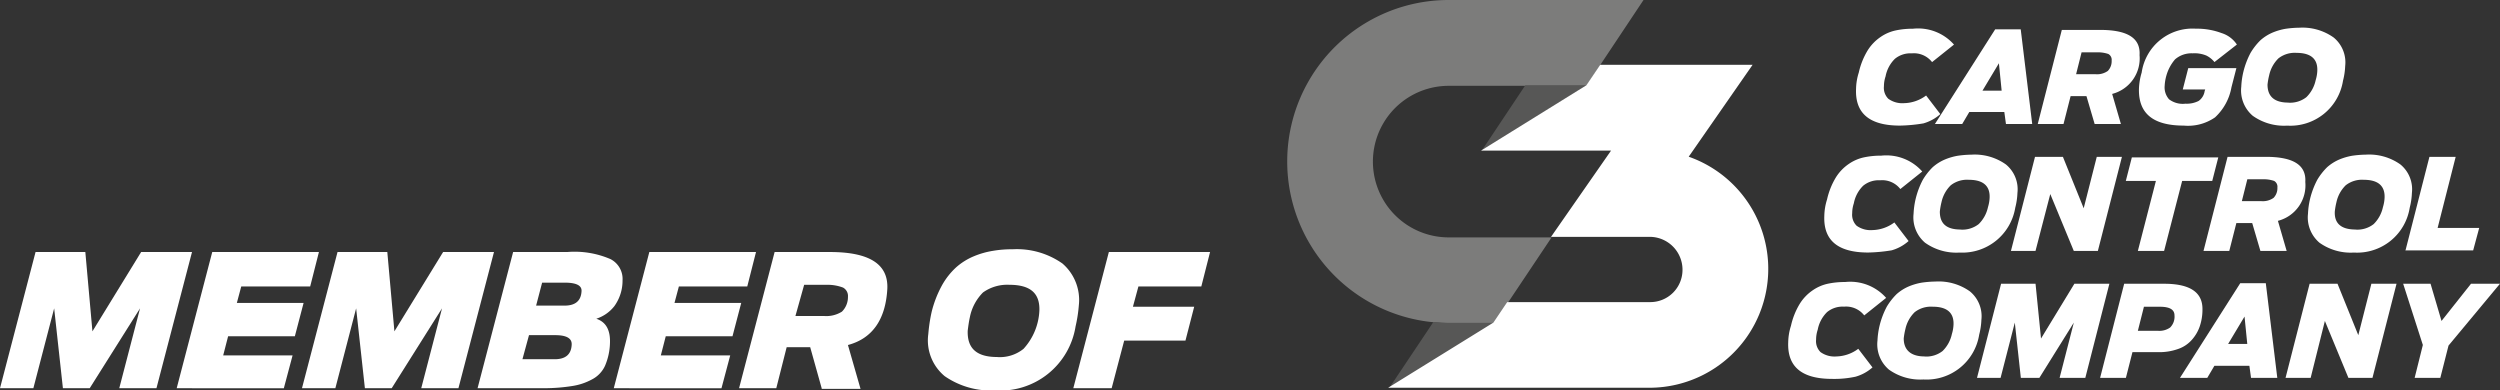 <svg xmlns="http://www.w3.org/2000/svg" width="136.906" height="21.38" viewBox="0 0 136.906 21.38"><rect x="0" y="0" width="136.906" height="21.38" fill="#333333" stroke="none"/><g transform="translate(-4.7 -4.755)"><g transform="translate(4.7 18.406)"><path d="M4.7,65.659,6.647,58.2H9.373l.389,4.344L12.429,58.2h2.786l-1.947,7.459H11.231l1.138-4.374L9.613,65.659H8.145l-.479-4.374L6.527,65.659Z" transform="translate(-4.7 -58.05)" fill="#fff"/><path d="M37,65.659,38.947,58.2h5.842l-.479,1.887H40.535l-.24.9H43.95l-.479,1.827H39.816l-.27,1.049h3.8l-.479,1.8Z" transform="translate(-27.324 -58.05)" fill="#fff"/><path d="M59.9,65.659,61.847,58.2h2.726l.389,4.344L67.629,58.2h2.786l-1.947,7.459H66.431l1.138-4.374-2.756,4.374H63.345l-.479-4.374-1.138,4.374Z" transform="translate(-43.363 -58.05)" fill="#fff"/><path d="M92,65.659,93.947,58.2h2.966a4.95,4.95,0,0,1,2.367.389,1.221,1.221,0,0,1,.659,1.168,2.385,2.385,0,0,1-.449,1.408,2.057,2.057,0,0,1-.989.689c.539.18.779.629.749,1.348a3.391,3.391,0,0,1-.27,1.228,1.583,1.583,0,0,1-.719.749,3.272,3.272,0,0,1-1.078.359,9.757,9.757,0,0,1-1.5.12Zm2.457-1.588h1.767c.6,0,.9-.27.929-.779q.045-.539-.9-.539H94.816Zm.749-2.936h1.558c.6,0,.9-.27.929-.779.03-.33-.3-.479-.929-.479H95.535Z" transform="translate(-65.847 -58.05)" fill="#fff"/><path d="M116.9,65.659l1.947-7.459h5.842l-.479,1.887h-3.745l-.24.9h3.655l-.479,1.827h-3.655l-.27,1.049h3.8l-.479,1.8Z" transform="translate(-83.288 -58.05)" fill="#fff"/><path d="M144.324,65.659l-.629-2.247h-1.288l-.569,2.247H139.8l1.947-7.459h3.026c2.157,0,3.205.659,3.146,2.007-.09,1.678-.809,2.726-2.157,3.086l.689,2.4h-2.127Zm-1.438-3.954h1.588a1.6,1.6,0,0,0,.959-.24,1.122,1.122,0,0,0,.33-.809.525.525,0,0,0-.27-.509,2.382,2.382,0,0,0-.929-.15h-1.2Z" transform="translate(-99.327 -58.05)" fill="#fff"/><path d="M178.037,65.429a4.433,4.433,0,0,1-2.756-.779,2.541,2.541,0,0,1-.9-2.307,8.931,8.931,0,0,1,.18-1.2,6,6,0,0,1,.569-1.468,3.922,3.922,0,0,1,.779-.989,3.461,3.461,0,0,1,.959-.6,4.6,4.6,0,0,1,1.049-.3A6.039,6.039,0,0,1,179,57.7a4.34,4.34,0,0,1,2.726.779,2.635,2.635,0,0,1,.9,2.277,7.874,7.874,0,0,1-.18,1.168A4.174,4.174,0,0,1,178.037,65.429Zm.12-1.827a2.068,2.068,0,0,0,1.438-.449,3.324,3.324,0,0,0,.869-2.1c.03-.959-.509-1.408-1.648-1.408a2.282,2.282,0,0,0-1.438.419,2.634,2.634,0,0,0-.719,1.348c-.06.27-.09.509-.12.749C176.509,63.122,177.019,63.6,178.157,63.6Z" transform="translate(-123.545 -57.7)" fill="#fff"/><path d="M200.9,65.659l1.947-7.459h5.542l-.479,1.887h-3.445l-.3,1.108h3.355l-.479,1.857h-3.355L203,65.659Z" transform="translate(-142.123 -58.05)" fill="#fff"/></g><g transform="translate(106.343 6.273)"><path d="M346.389,22.7c-1.648,0-2.457-.659-2.4-2.007a3.136,3.136,0,0,1,.15-.9,4,4,0,0,1,.479-1.2,2.467,2.467,0,0,1,.719-.749,2.3,2.3,0,0,1,.839-.359,4.44,4.44,0,0,1,.929-.09,2.624,2.624,0,0,1,2.247.869l-1.2.959a1.258,1.258,0,0,0-1.108-.479,1.334,1.334,0,0,0-.929.3,1.82,1.82,0,0,0-.509.959,1.7,1.7,0,0,0-.09.539.846.846,0,0,0,.24.689,1.309,1.309,0,0,0,.869.24,2.079,2.079,0,0,0,1.2-.419l.779,1.019a2.364,2.364,0,0,1-.929.509A8.559,8.559,0,0,1,346.389,22.7Z" transform="translate(-343.99 -17.34)" fill="#fff"/><path d="M358.4,22.683l3.3-5.183H363.1l.629,5.183h-1.438l-.09-.659h-1.917l-.389.659Zm2.606-1.827h1.049l-.15-1.5Z" transform="translate(-354.083 -17.41)" fill="#fff"/><path d="M380.316,22.753l-.449-1.528H379l-.389,1.528H377.2l1.318-5.153h2.1c1.5,0,2.217.449,2.157,1.378a2.008,2.008,0,0,1-1.5,2.127l.479,1.648ZM379.3,20.027h1.078a1.018,1.018,0,0,0,.659-.18.767.767,0,0,0,.21-.569.362.362,0,0,0-.18-.359,1.75,1.75,0,0,0-.629-.09H379.6Z" transform="translate(-367.251 -17.48)" fill="#fff"/><path d="M398.155,22.7c-1.678,0-2.486-.659-2.457-2.007a3.515,3.515,0,0,1,.15-.9,2.81,2.81,0,0,1,2.966-2.4,3.833,3.833,0,0,1,1.408.24,1.564,1.564,0,0,1,.839.629l-1.228.959a1.327,1.327,0,0,0-.449-.359,1.7,1.7,0,0,0-.749-.12,1.375,1.375,0,0,0-.959.33,2.327,2.327,0,0,0-.479.9,2.456,2.456,0,0,0-.09.539.985.985,0,0,0,.24.749,1.244,1.244,0,0,0,.9.24,1.43,1.43,0,0,0,.719-.15.8.8,0,0,0,.33-.539l.03-.09h-1.228l.3-1.168h2.636l-.27,1.049a2.941,2.941,0,0,1-.9,1.648A2.592,2.592,0,0,1,398.155,22.7Z" transform="translate(-380.207 -17.34)" fill="#fff"/><path d="M416.91,22.562a2.949,2.949,0,0,1-1.887-.539,1.816,1.816,0,0,1-.629-1.588,4.353,4.353,0,0,1,.12-.839,4.511,4.511,0,0,1,.389-1.019,3.447,3.447,0,0,1,.539-.689,2.474,2.474,0,0,1,.659-.419,3.262,3.262,0,0,1,.719-.21,5.837,5.837,0,0,1,.749-.06,2.949,2.949,0,0,1,1.887.539,1.759,1.759,0,0,1,.629,1.558,3.77,3.77,0,0,1-.12.809A2.918,2.918,0,0,1,416.91,22.562Zm.06-1.258a1.446,1.446,0,0,0,.989-.3,1.841,1.841,0,0,0,.509-.929,2.022,2.022,0,0,0,.09-.509c.03-.659-.359-.989-1.138-.989a1.446,1.446,0,0,0-.989.3,1.841,1.841,0,0,0-.509.929,3.654,3.654,0,0,0-.09.509C415.831,20.975,416.221,21.3,416.97,21.3Z" transform="translate(-393.3 -17.2)" fill="#fff"/></g><g transform="translate(104.605 13.224)"><g transform="translate(0 0)"><path d="M340.589,45.9c-1.648,0-2.457-.659-2.4-2.007a3.139,3.139,0,0,1,.15-.9,4,4,0,0,1,.479-1.2,2.467,2.467,0,0,1,.719-.749,2.3,2.3,0,0,1,.839-.359,4.44,4.44,0,0,1,.929-.09,2.624,2.624,0,0,1,2.247.869l-1.2.959a1.258,1.258,0,0,0-1.108-.479,1.334,1.334,0,0,0-.929.3,1.821,1.821,0,0,0-.509.959,1.7,1.7,0,0,0-.09.539.846.846,0,0,0,.24.689,1.309,1.309,0,0,0,.869.24,2.079,2.079,0,0,0,1.2-.419l.779,1.019a2.365,2.365,0,0,1-.929.509A8.945,8.945,0,0,1,340.589,45.9Z" transform="translate(-338.19 -40.54)" fill="#fff"/><path d="M357.01,45.762a2.949,2.949,0,0,1-1.887-.539,1.816,1.816,0,0,1-.629-1.588,4.349,4.349,0,0,1,.12-.839A4.511,4.511,0,0,1,355,41.778a3.446,3.446,0,0,1,.539-.689,2.474,2.474,0,0,1,.659-.419,3.262,3.262,0,0,1,.719-.21,5.837,5.837,0,0,1,.749-.06,2.949,2.949,0,0,1,1.887.539,1.759,1.759,0,0,1,.629,1.558,3.774,3.774,0,0,1-.12.809A2.938,2.938,0,0,1,357.01,45.762Zm.06-1.258a1.446,1.446,0,0,0,.989-.3,1.841,1.841,0,0,0,.509-.929,2.022,2.022,0,0,0,.09-.509c.03-.659-.359-.989-1.138-.989a1.446,1.446,0,0,0-.989.3,1.841,1.841,0,0,0-.509.929,3.662,3.662,0,0,0-.09.509C355.931,44.175,356.291,44.5,357.07,44.5Z" transform="translate(-349.607 -40.4)" fill="#fff"/><path d="M372.3,45.953l1.318-5.153h1.528l1.138,2.816L377,40.8h1.378l-1.318,5.153h-1.318l-1.288-3.116-.809,3.116Z" transform="translate(-362.081 -40.68)" fill="#fff"/><path d="M393.959,46.023l.989-3.835H393.3l.33-1.288h4.733l-.33,1.288h-1.648l-.989,3.835Z" transform="translate(-376.79 -40.75)" fill="#fff"/><path d="M410.616,45.953l-.449-1.528H409.3l-.389,1.528H407.5l1.318-5.153h2.1c1.5,0,2.217.449,2.157,1.378a2.008,2.008,0,0,1-1.5,2.127l.479,1.648ZM409.6,43.227h1.078a1.018,1.018,0,0,0,.659-.18.767.767,0,0,0,.21-.569.362.362,0,0,0-.18-.359,1.75,1.75,0,0,0-.629-.09H409.9Z" transform="translate(-386.736 -40.68)" fill="#fff"/><path d="M429.11,45.762a2.949,2.949,0,0,1-1.887-.539,1.816,1.816,0,0,1-.629-1.588,4.354,4.354,0,0,1,.12-.839,4.511,4.511,0,0,1,.389-1.019,3.446,3.446,0,0,1,.539-.689,2.474,2.474,0,0,1,.659-.419,3.26,3.26,0,0,1,.719-.21,5.837,5.837,0,0,1,.749-.06,2.949,2.949,0,0,1,1.887.539,1.759,1.759,0,0,1,.629,1.558,3.77,3.77,0,0,1-.12.809A2.918,2.918,0,0,1,429.11,45.762Zm.09-1.258a1.446,1.446,0,0,0,.989-.3,1.841,1.841,0,0,0,.509-.929,2.02,2.02,0,0,0,.09-.509c.03-.659-.359-.989-1.138-.989a1.446,1.446,0,0,0-.989.3,1.841,1.841,0,0,0-.509.929,3.662,3.662,0,0,0-.09.509C428.031,44.175,428.421,44.5,429.2,44.5Z" transform="translate(-400.108 -40.4)" fill="#fff"/><path d="M444.4,45.953l1.318-5.153h1.438l-.989,3.894h2.277l-.33,1.228H444.4Z" transform="translate(-412.582 -40.68)" fill="#fff"/></g></g><g transform="translate(102.628 20.174)"><path d="M333.989,69c-1.648,0-2.456-.659-2.4-2.007a3.138,3.138,0,0,1,.15-.9,4,4,0,0,1,.479-1.2,2.467,2.467,0,0,1,.719-.749,2.3,2.3,0,0,1,.839-.359,4.44,4.44,0,0,1,.929-.09,2.624,2.624,0,0,1,2.247.869l-1.2.959a1.259,1.259,0,0,0-1.108-.479,1.334,1.334,0,0,0-.929.3,1.821,1.821,0,0,0-.509.959,1.7,1.7,0,0,0-.09.539.846.846,0,0,0,.24.689,1.309,1.309,0,0,0,.869.24,2.079,2.079,0,0,0,1.2-.419l.779,1.019a2.365,2.365,0,0,1-.929.509A5.543,5.543,0,0,1,333.989,69Z" transform="translate(-331.59 -63.67)" fill="#fff"/><path d="M350.41,68.962a2.949,2.949,0,0,1-1.887-.539,1.816,1.816,0,0,1-.629-1.588,4.349,4.349,0,0,1,.12-.839,4.508,4.508,0,0,1,.389-1.019,3.447,3.447,0,0,1,.539-.689,2.474,2.474,0,0,1,.659-.419,3.261,3.261,0,0,1,.719-.21,5.836,5.836,0,0,1,.749-.06,2.949,2.949,0,0,1,1.887.539,1.759,1.759,0,0,1,.629,1.558,3.77,3.77,0,0,1-.12.809A2.918,2.918,0,0,1,350.41,68.962Zm.06-1.258a1.446,1.446,0,0,0,.989-.3,1.841,1.841,0,0,0,.509-.929,2.022,2.022,0,0,0,.09-.509c.03-.659-.359-.989-1.138-.989a1.446,1.446,0,0,0-.989.3,1.841,1.841,0,0,0-.509.929,3.653,3.653,0,0,0-.09.509C349.331,67.345,349.721,67.7,350.47,67.7Z" transform="translate(-343.007 -63.6)" fill="#fff"/><path d="M366.1,69.153,367.418,64h1.887l.3,3,1.827-3h1.917l-1.318,5.153h-1.408l.779-3.026-1.887,3.026H368.5l-.33-3.026-.779,3.026Z" transform="translate(-355.762 -63.88)" fill="#fff"/><path d="M388.6,69.153,389.918,64h2.187c1.438,0,2.127.479,2.1,1.438a2.823,2.823,0,0,1-.15.9,2.161,2.161,0,0,1-.419.719,1.748,1.748,0,0,1-.749.509,3.07,3.07,0,0,1-1.108.18h-1.408l-.359,1.408Zm2.067-2.576h1.108a1.018,1.018,0,0,0,.659-.18.837.837,0,0,0,.24-.659c0-.33-.27-.479-.809-.479H391Z" transform="translate(-371.521 -63.88)" fill="#fff"/><path d="M403.2,69.083l3.3-5.183H407.9l.629,5.183h-1.438l-.09-.659h-1.917l-.389.659Zm2.636-1.857h1.049l-.15-1.5Z" transform="translate(-381.747 -63.81)" fill="#fff"/><path d="M422.5,69.153,423.818,64h1.528l1.138,2.816L427.2,64h1.378l-1.318,5.153h-1.318l-1.288-3.116-.779,3.116Z" transform="translate(-395.266 -63.88)" fill="#fff"/><path d="M444.629,69.153l.449-1.8L444,64h1.5l.6,2.037L447.715,64H449.3l-2.816,3.385-.449,1.768h-1.408Z" transform="translate(-410.325 -63.88)" fill="#fff"/></g><g transform="translate(75.187 4.755)"><path d="M234.647,19.286h-2.5a8.843,8.843,0,0,1,0-17.686h10.669l-3.13,4.7h-7.539a4.148,4.148,0,1,0,0,8.3h5.635Z" transform="translate(-223.3 -1.6)" fill="#7c7c7b"/></g><path d="M247.126,69.2,244.7,72.826l5.765-3.574h-2.5C247.7,69.252,247.413,69.226,247.126,69.2Z" transform="translate(-163.931 -46.811)" fill="#575756"/><path d="M264.1,23.1l5.765-3.6H266.5Z" transform="translate(-178.27 -10.075)" fill="#575756"/><g transform="translate(80.717 8.303)"><path d="M260.96,20.235l3.5-5.035h-8.348l-.756,1.122h0L249.587,19.9h7.121l-3.287,4.722h5.4a1.8,1.8,0,0,1,1.8,1.8,1.765,1.765,0,0,1-1.8,1.774h-7.8l-.756,1.122L244.5,32.886h14.321a6.509,6.509,0,0,0,2.139-12.652Z" transform="translate(-244.5 -15.2)" fill="#fff"/></g></g></svg>